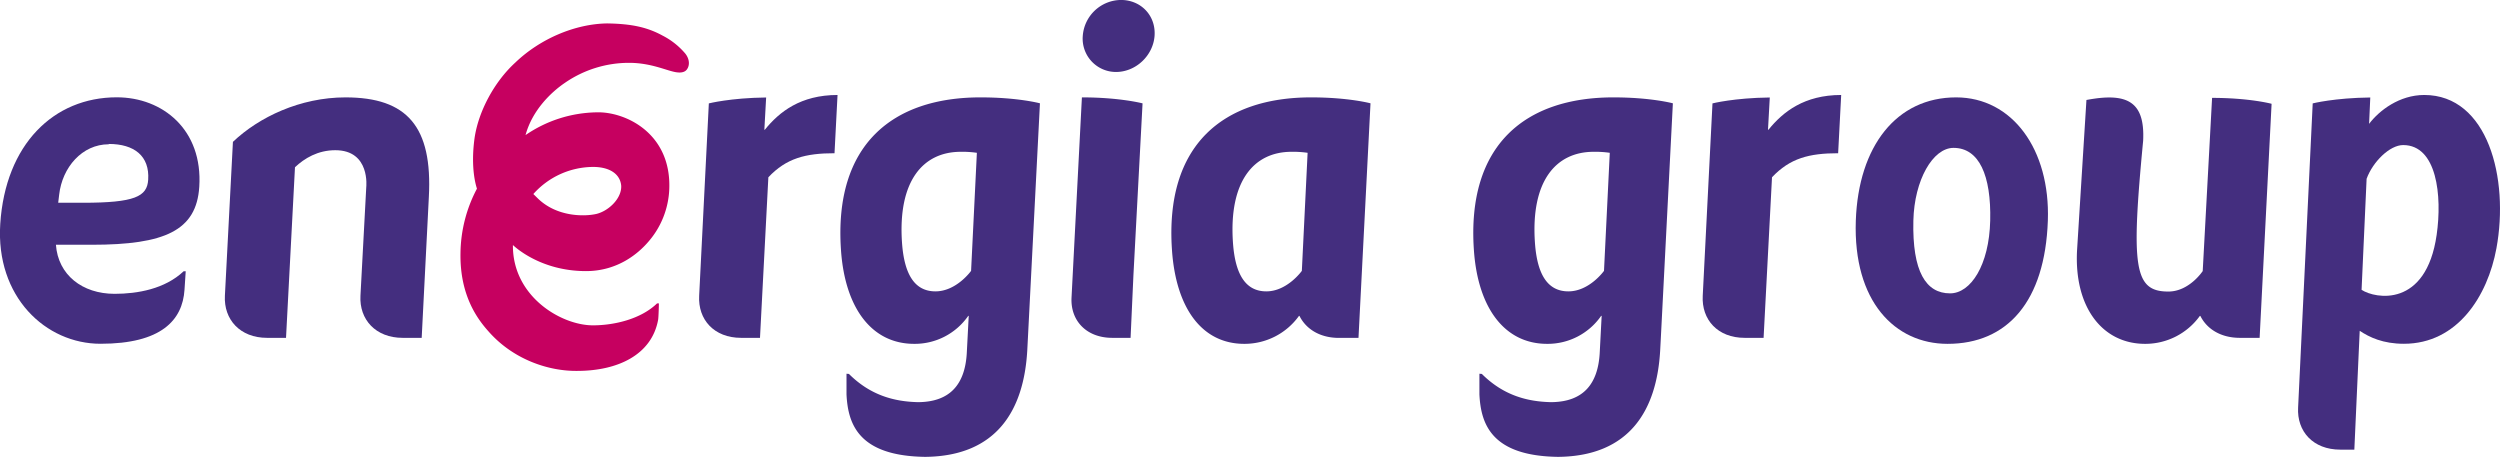 <svg id="Layer_1" data-name="Layer 1" xmlns="http://www.w3.org/2000/svg" viewBox="0 0 1396.06 255.12"><defs><style>.cls-1{fill:#442e7f;}.cls-2{fill:#c60060;}</style></defs><title>Energia_Group_Logo_LS_CMYK</title><path class="cls-1" d="M527.29,238.74c17.62-.26,25.75-10.17,26.75-27.29l1.09-20.89h-.27a36.34,36.34,0,0,1-30.2,15.62c-23.77,0-38.62-20.09-40.85-52.21-4.15-59.21,28.95-85.42,77.87-85.42,21,0,33.22,3.31,33.22,3.31l-6.71,130.89-.37,7.17c-1.9,33.14-16.89,58.88-56.77,59.37h-.29c-37.3-.51-43.09-18.47-43.88-34.92l0-11.5,1.36.11c11.76,11.74,25,15.54,39,15.77h0Zm23.39-139.8c-21,0-35.21,16.19-32.8,50.83,1.26,17.89,7.22,27.11,18.66,27.11,11.76,0,19.91-11.45,19.91-11.45l3.23-65.93a56.81,56.81,0,0,0-9-.56" transform="translate(-14.17 -14.17)"/><path class="cls-1" d="M880.72,238.74c17.63-.26,25.75-10.17,26.76-27.29l1.09-20.89h-.28a36.34,36.34,0,0,1-30.2,15.62c-23.77,0-38.61-20.09-40.85-52.21-4.15-59.21,29-85.42,77.88-85.42,21,0,33.22,3.31,33.22,3.31l-6.71,130.89-.38,7.17c-1.89,33.14-16.89,58.88-56.76,59.37h-.3c-37.29-.51-43.08-18.47-43.88-34.92l0-11.5,1.36.11c11.77,11.74,25,15.54,39,15.77h.05Zm23.39-139.8c-21,0-35.21,16.19-32.79,50.83,1.25,17.89,7.22,27.11,18.66,27.11,11.75,0,19.9-11.45,19.9-11.45l3.23-65.93a56.65,56.65,0,0,0-9-.56" transform="translate(-14.17 -14.17)"/><path class="cls-1" d="M618.82,34.15a21.62,21.62,0,0,1,21.31-20c11.2,0,19.56,8.74,18.78,20-.78,11-10.38,20.21-21.57,20.21a18.61,18.61,0,0,1-18.52-20.21m26.69,168.68,1.6-35.14,5.09-95.8s-12.67-3.34-33.87-3.34l-5.79,111.76c-.69,12.79,8.19,22.52,22.74,22.52Z" transform="translate(-14.17 -14.17)"/><path class="cls-1" d="M739.56,190.56A37.41,37.41,0,0,1,709,206.18c-23.74,0-38.13-20.08-40.36-52.21-4.14-59.22,28.89-85.42,77.69-85.42,20.92,0,33.16,3.31,33.16,3.31l-6.71,131H761.89c-10.6,0-18.39-4.9-22.06-12.27Zm-4.18-91.62c-20.89,0-35.11,16.19-32.69,50.83,1.25,17.88,7.19,27.11,18.62,27.11,11.7,0,19.84-11.45,19.84-11.45l3.22-65.93a56.58,56.58,0,0,0-9-.56" transform="translate(-14.17 -14.17)"/><path class="cls-1" d="M438.56,202.83H428c-15.12,0-24.13-10.23-23.4-23.5L410,71.91s12.1-3.08,32-3.3l-1,18h.28c8.06-10,20-19.4,40.59-19.4l-1.69,32.53c-16.16,0-26.91,2.79-36.94,13.42l-4.67,89.67" transform="translate(-14.17 -14.17)"/><path class="cls-1" d="M999,202.83H988.42c-15.12,0-24.13-10.23-23.4-23.5l5.44-107.42s12.1-3.08,32-3.3l-1,18h.28c8.06-10,20-19.4,40.59-19.4l-1.7,32.53c-16.15,0-26.91,2.79-36.93,13.42L999,202.83" transform="translate(-14.17 -14.17)"/><path class="cls-1" d="M215.46,179.29c-.74,13.3,8.48,23.54,23.57,23.54h10.62l4-78.66c2.1-39.26-12.08-55.62-46.53-55.62-25.29,0-48.34,11-62.88,24.83l-4.48,85.9c-.72,13.3,8.46,23.55,23.54,23.55h10.59l5-95.27c5.3-5,12.78-9.51,22.52-9.51,19.69,0,17.28,20.71,17.28,20.71Z" transform="translate(-14.17 -14.17)"/><path class="cls-1" d="M65.52,150.85H45.4c1.19,16.78,14.69,27.4,32.76,27.4,12.81,0,28.09-2.7,38.56-12.6h1.16L117.2,176c-1.1,17-13,30.14-46.89,30.14-30.65,0-58.61-26.2-56-66.93,2.87-44.44,29.85-70.7,65.07-70.7,25.63,0,48.14,18.1,46.07,50-1.58,24.44-19.24,32.34-60,32.34M74.9,94.74c-14.88,0-26,12.9-27.7,28.21l-.53,4.45H60.41c29.05,0,35.92-3.47,36.51-12.84.88-13.34-7.85-20-22-20" transform="translate(-14.17 -14.17)"/><path class="cls-2" d="M382.11,183.61s-.14,7.57-.43,9.16c-3.61,19.58-22.57,28.52-45.22,28.52-15.89.18-35.56-6.28-49.35-21.89-6.08-6.78-16.24-20-15.79-44a78.64,78.64,0,0,1,9.19-35.87c-.42-1.42-3.65-11-1.37-28,2.11-15,11-31.61,22.69-42.33,14-13.45,33.48-21.66,51.3-21.95,14.11.2,22.73,2.25,31.14,6.85a41.13,41.13,0,0,1,12.1,9.43c2.55,2.76,3.43,6.73,1.3,9.52-1.43,1.82-4.12,1.82-6.47,1.36-5.33-1-13.73-5.15-25.77-5.15a63,63,0,0,0-35.79,11.16c-7.51,5.09-18.15,15.09-22,29.19a72,72,0,0,1,39.71-12.71c15.72-.48,41.73,11.4,40.56,42.79a47.55,47.55,0,0,1-12.2,30.06c-4.76,5.38-16.07,15.81-34.32,15.81-26.32,0-40.8-14.62-40.8-14.55-.27,28.75,27.08,44.94,44.88,44.84,11.87-.05,26.61-3.52,35.61-12.25ZM314.4,124.87c10.73,10.56,26.36,10.3,32.94,8.73,6.78-1.7,14.14-8.71,13.72-15.8-.62-6.45-6.41-10.42-15.72-10.41A45,45,0,0,0,312,122.52Z" transform="translate(-14.17 -14.17)"/><path class="cls-1" d="M1179.29,70c22.46-4.23,32.8.55,31.66,22.86-6.72,70.4-5.17,84.12,14.06,84.12,11.73,0,19.21-11.44,19.21-11.44l5.23-96.71c21,0,33.23,3.3,33.23,3.3L1276,202.83h-11c-10.63,0-18.43-4.88-22.1-12.25h-.28a37.5,37.5,0,0,1-30.58,15.6c-23.78,0-39.65-20.36-38-52.13Z" transform="translate(-14.17 -14.17)"/><path class="cls-1" d="M1157.74,137.37c-1.58,45.16-22.59,68.81-56,68.81-29.37,0-52.81-23.65-51.24-68.81,1.45-41.59,22.72-68.82,56-68.82C1137.85,68.55,1159.13,97.57,1157.74,137.37Zm-52.68-40.62c-11.5,0-21.88,17.86-22.42,40.62-.67,28.45,7,40.62,20.5,40.62,11.54,0,21.83-15.75,22.41-40.62C1126.15,112.09,1119.35,96.75,1105.06,96.75Z" transform="translate(-14.17 -14.17)"/><path class="cls-1" d="M1367.93,67.21c-13.87,0-25.16,8.67-30.8,16.12l.66-14.72c-20,.22-32.15,3.3-32.15,3.3l-8.15,169.85c-.74,13.27,8.33,23.5,23.54,23.5h7.86l3-66.37c5.4,3.62,13,7.25,24.66,7.25,30,0,46.79-26.74,51.68-53.27C1415.44,113.81,1403.45,67.21,1367.93,67.21Zm6.93,78.09c-5.85,40.93-34.4,35.73-41.93,30.71l2.81-62c3.46-9.5,12.91-18.83,20.42-18.83C1375,95.18,1378,123.47,1374.86,145.3Z" transform="translate(-14.17 -14.17)"/></svg>